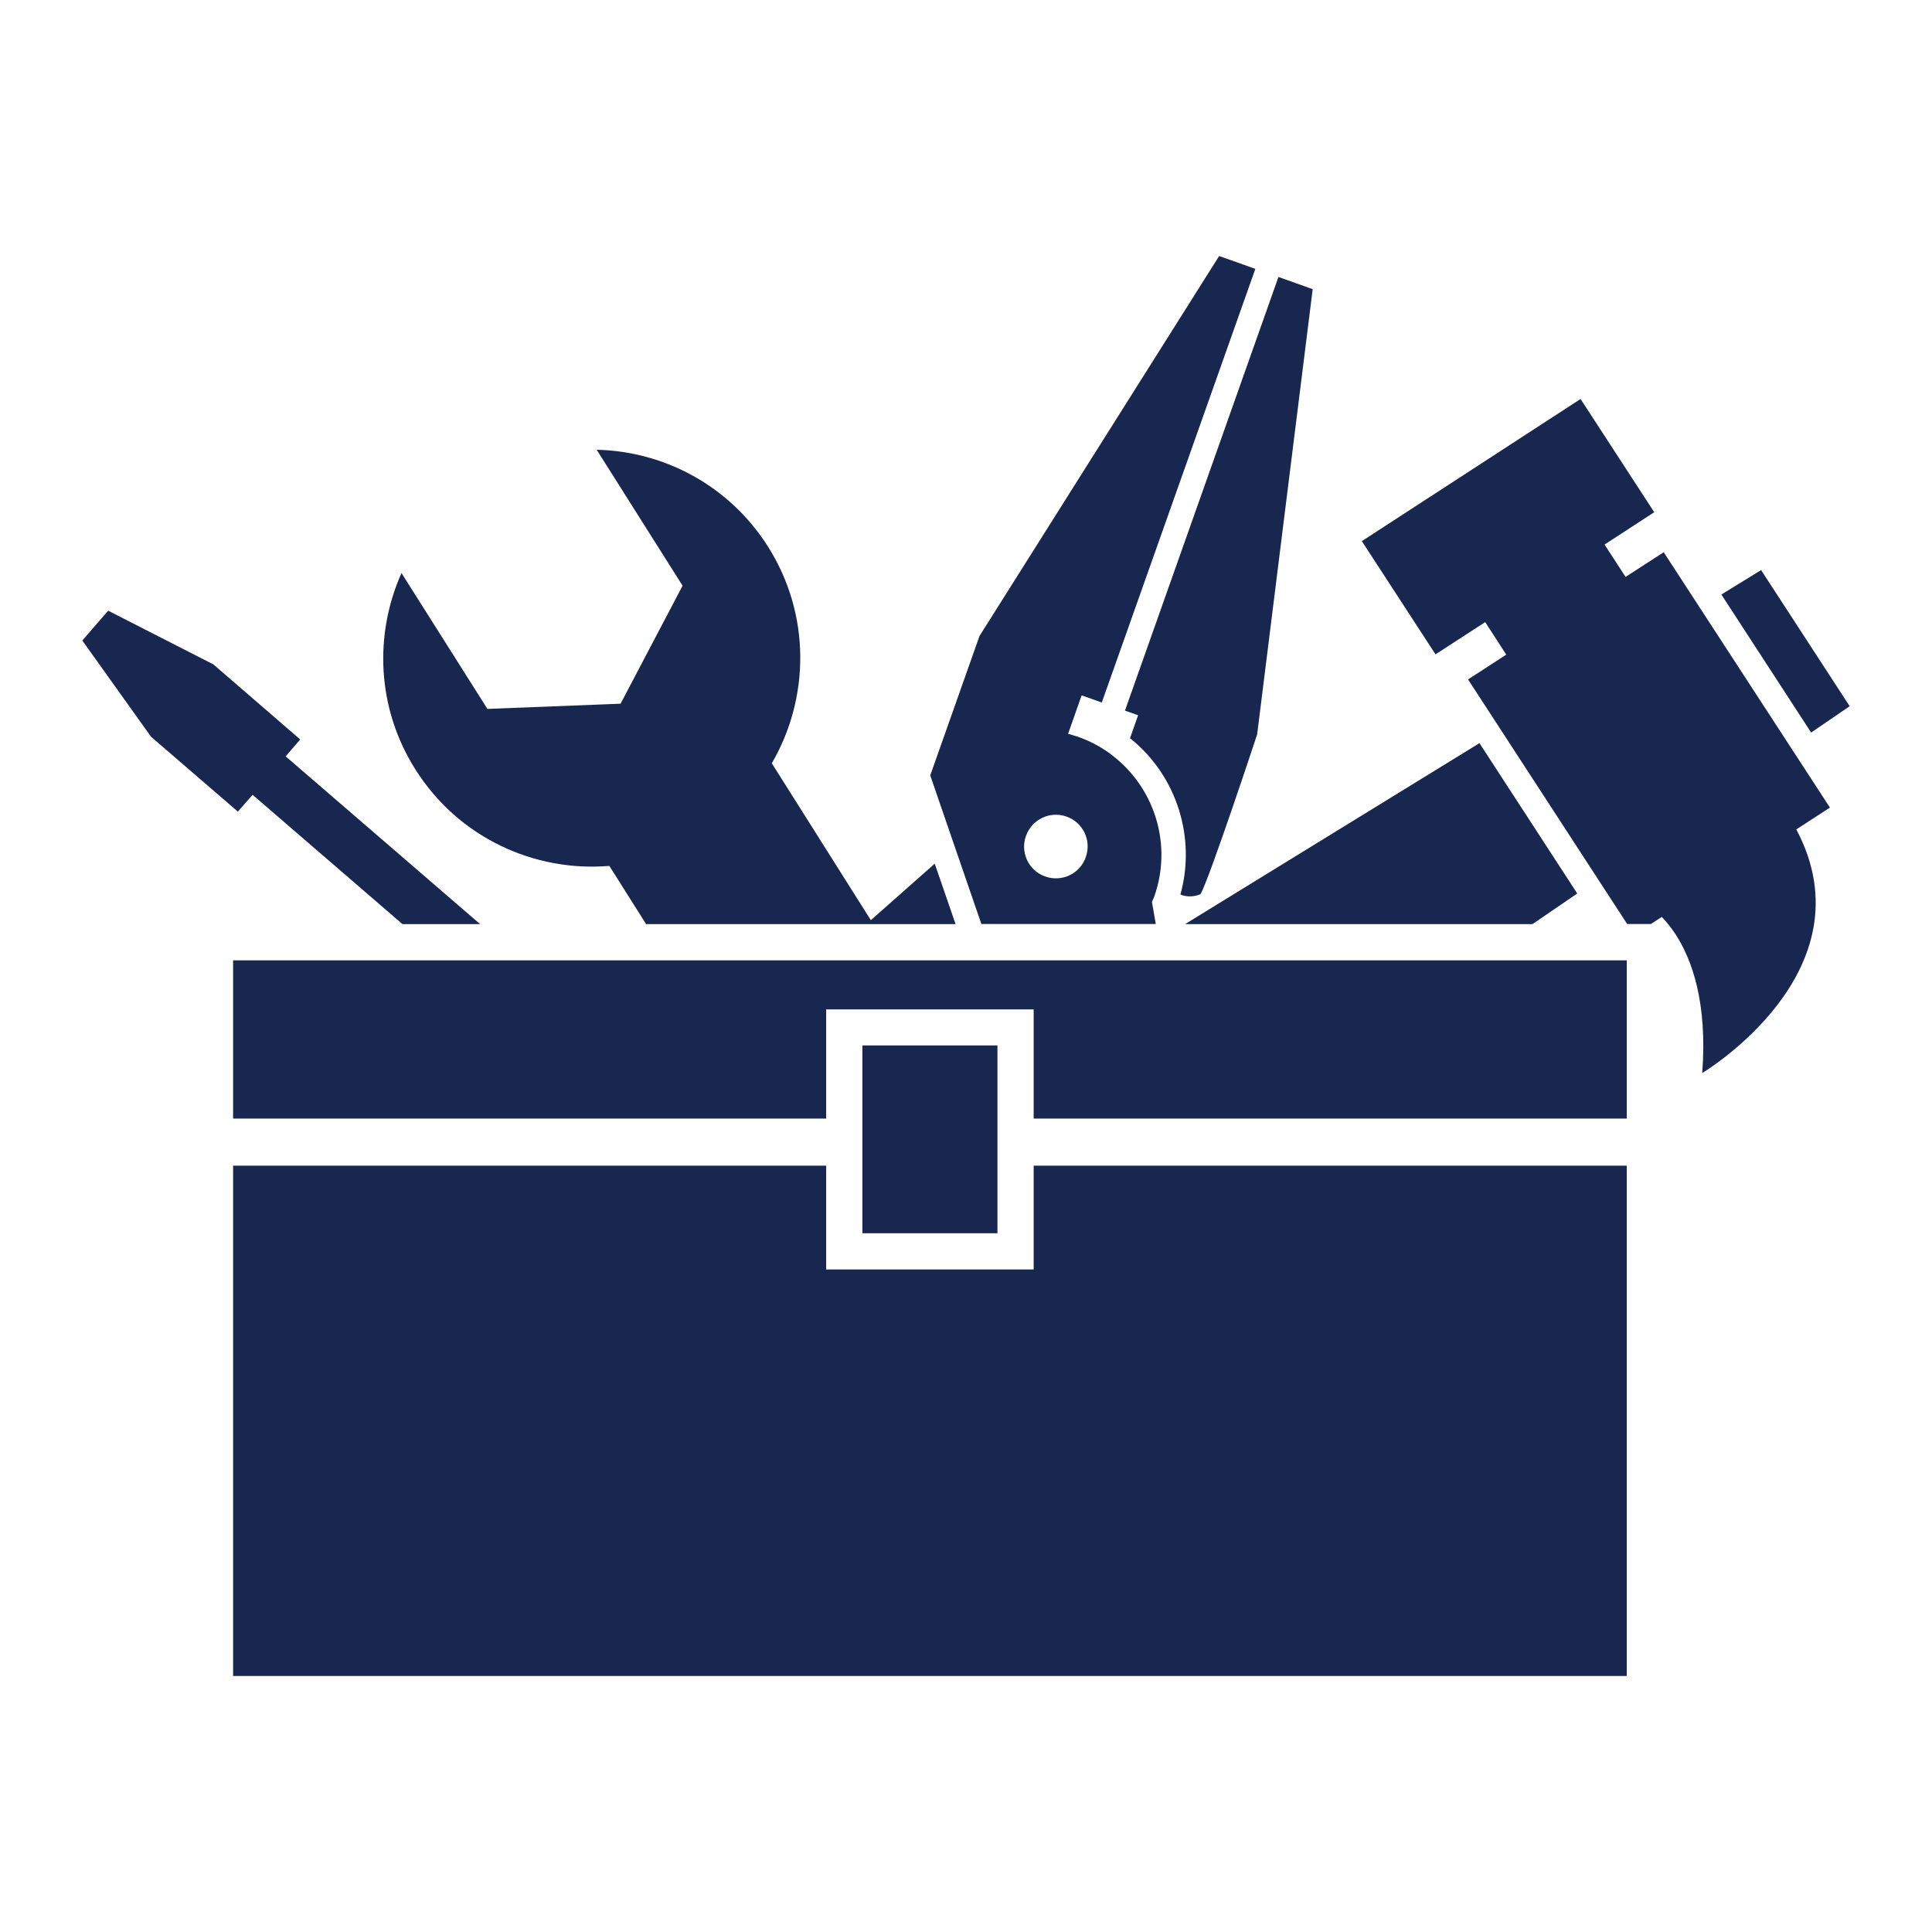 <?xml version="1.0" encoding="UTF-8"?>
<svg id="_圖層_1" data-name="圖層 1" xmlns="http://www.w3.org/2000/svg" viewBox="0 0 215 215">
  <defs>
    <style>
      .cls-1 {
        fill: #18274f;
        stroke-width: 0px;
      }
    </style>
  </defs>
  <polygon class="cls-1" points="31.79 84.17 33.41 82.29 23.75 73.94 12.04 67.96 9.16 71.28 16.81 81.99 26.47 90.32 28.11 88.45 44.79 102.84 53.43 102.84 31.79 84.17"/>
  <polygon class="cls-1" points="175.52 99.43 164.64 82.7 131.88 102.84 170.54 102.84 175.52 99.43"/>
  <polygon class="cls-1" points="205.84 78.59 195.98 63.44 191.56 66.16 201.55 81.52 205.84 78.59"/>
  <path class="cls-1" d="M185.15,61.45l-4.25,2.75-2.34-3.6,5.53-3.6-8.2-12.6-24.34,15.82,8.2,12.6,5.53-3.59,2.34,3.62-4.25,2.76,17.71,27.22h2.63l1.22-.79c.48.49,1.01,1.14,1.55,1.96,1.79,2.77,3.55,7.54,2.95,15.41,0,0,18.88-11.26,10.47-27.11l3.74-2.43-18.5-28.42Z"/>
  <path class="cls-1" d="M126.65,79.6l-.9,2.56c.07.04.12.1.19.14,5.06,4.16,7.16,10.97,5.42,17.25.03.02.06.03.08.03.7.26,1.45.22,2.15-.07.93-1.5,6.31-17.78,6.31-17.78l6.18-49.55-3.81-1.36-17.08,48.26,1.47.52Z"/>
  <path class="cls-1" d="M106.34,102.84l-2.32-6.73-7.11,6.29-11.02-17.46c4.22-7.25,4.36-16.52-.41-24.09-4.32-6.83-11.59-10.63-19.08-10.8l9.56,15.13-6.9,13.13-14.82.58-9.56-15.12c-3.06,6.85-2.76,15.05,1.55,21.86,4.78,7.58,13.22,11.43,21.58,10.73l4.09,6.48h34.45Z"/>
  <path class="cls-1" d="M128.2,100.36c.08-.19.16-.38.25-.59,2-5.66.12-11.76-4.25-15.37-1.22-1.03-2.63-1.84-4.22-2.4-.36-.12-.75-.23-1.12-.34l1.51-4.28,2.24.8,17.09-48.26-4.03-1.43-26.67,42.29-5.48,15.51,5.69,16.54h19.41l-.43-2.48ZM120.83,95.39c-.64,1.84-2.67,2.81-4.51,2.15-1.84-.64-2.81-2.67-2.15-4.51.66-1.85,2.67-2.81,4.51-2.16,1.85.64,2.81,2.67,2.15,4.51Z"/>
  <polygon class="cls-1" points="115.03 129.72 115.03 141.27 91.94 141.27 91.94 129.72 25.94 129.72 25.94 186.51 181.03 186.51 181.03 129.72 115.03 129.72"/>
  <polygon class="cls-1" points="25.94 106.87 25.94 124.48 91.94 124.48 91.94 112.33 115.03 112.33 115.03 124.48 181.03 124.48 181.03 106.87 25.94 106.87"/>
  <rect class="cls-1" x="95.97" y="116.34" width="15.03" height="20.9"/>
</svg>
